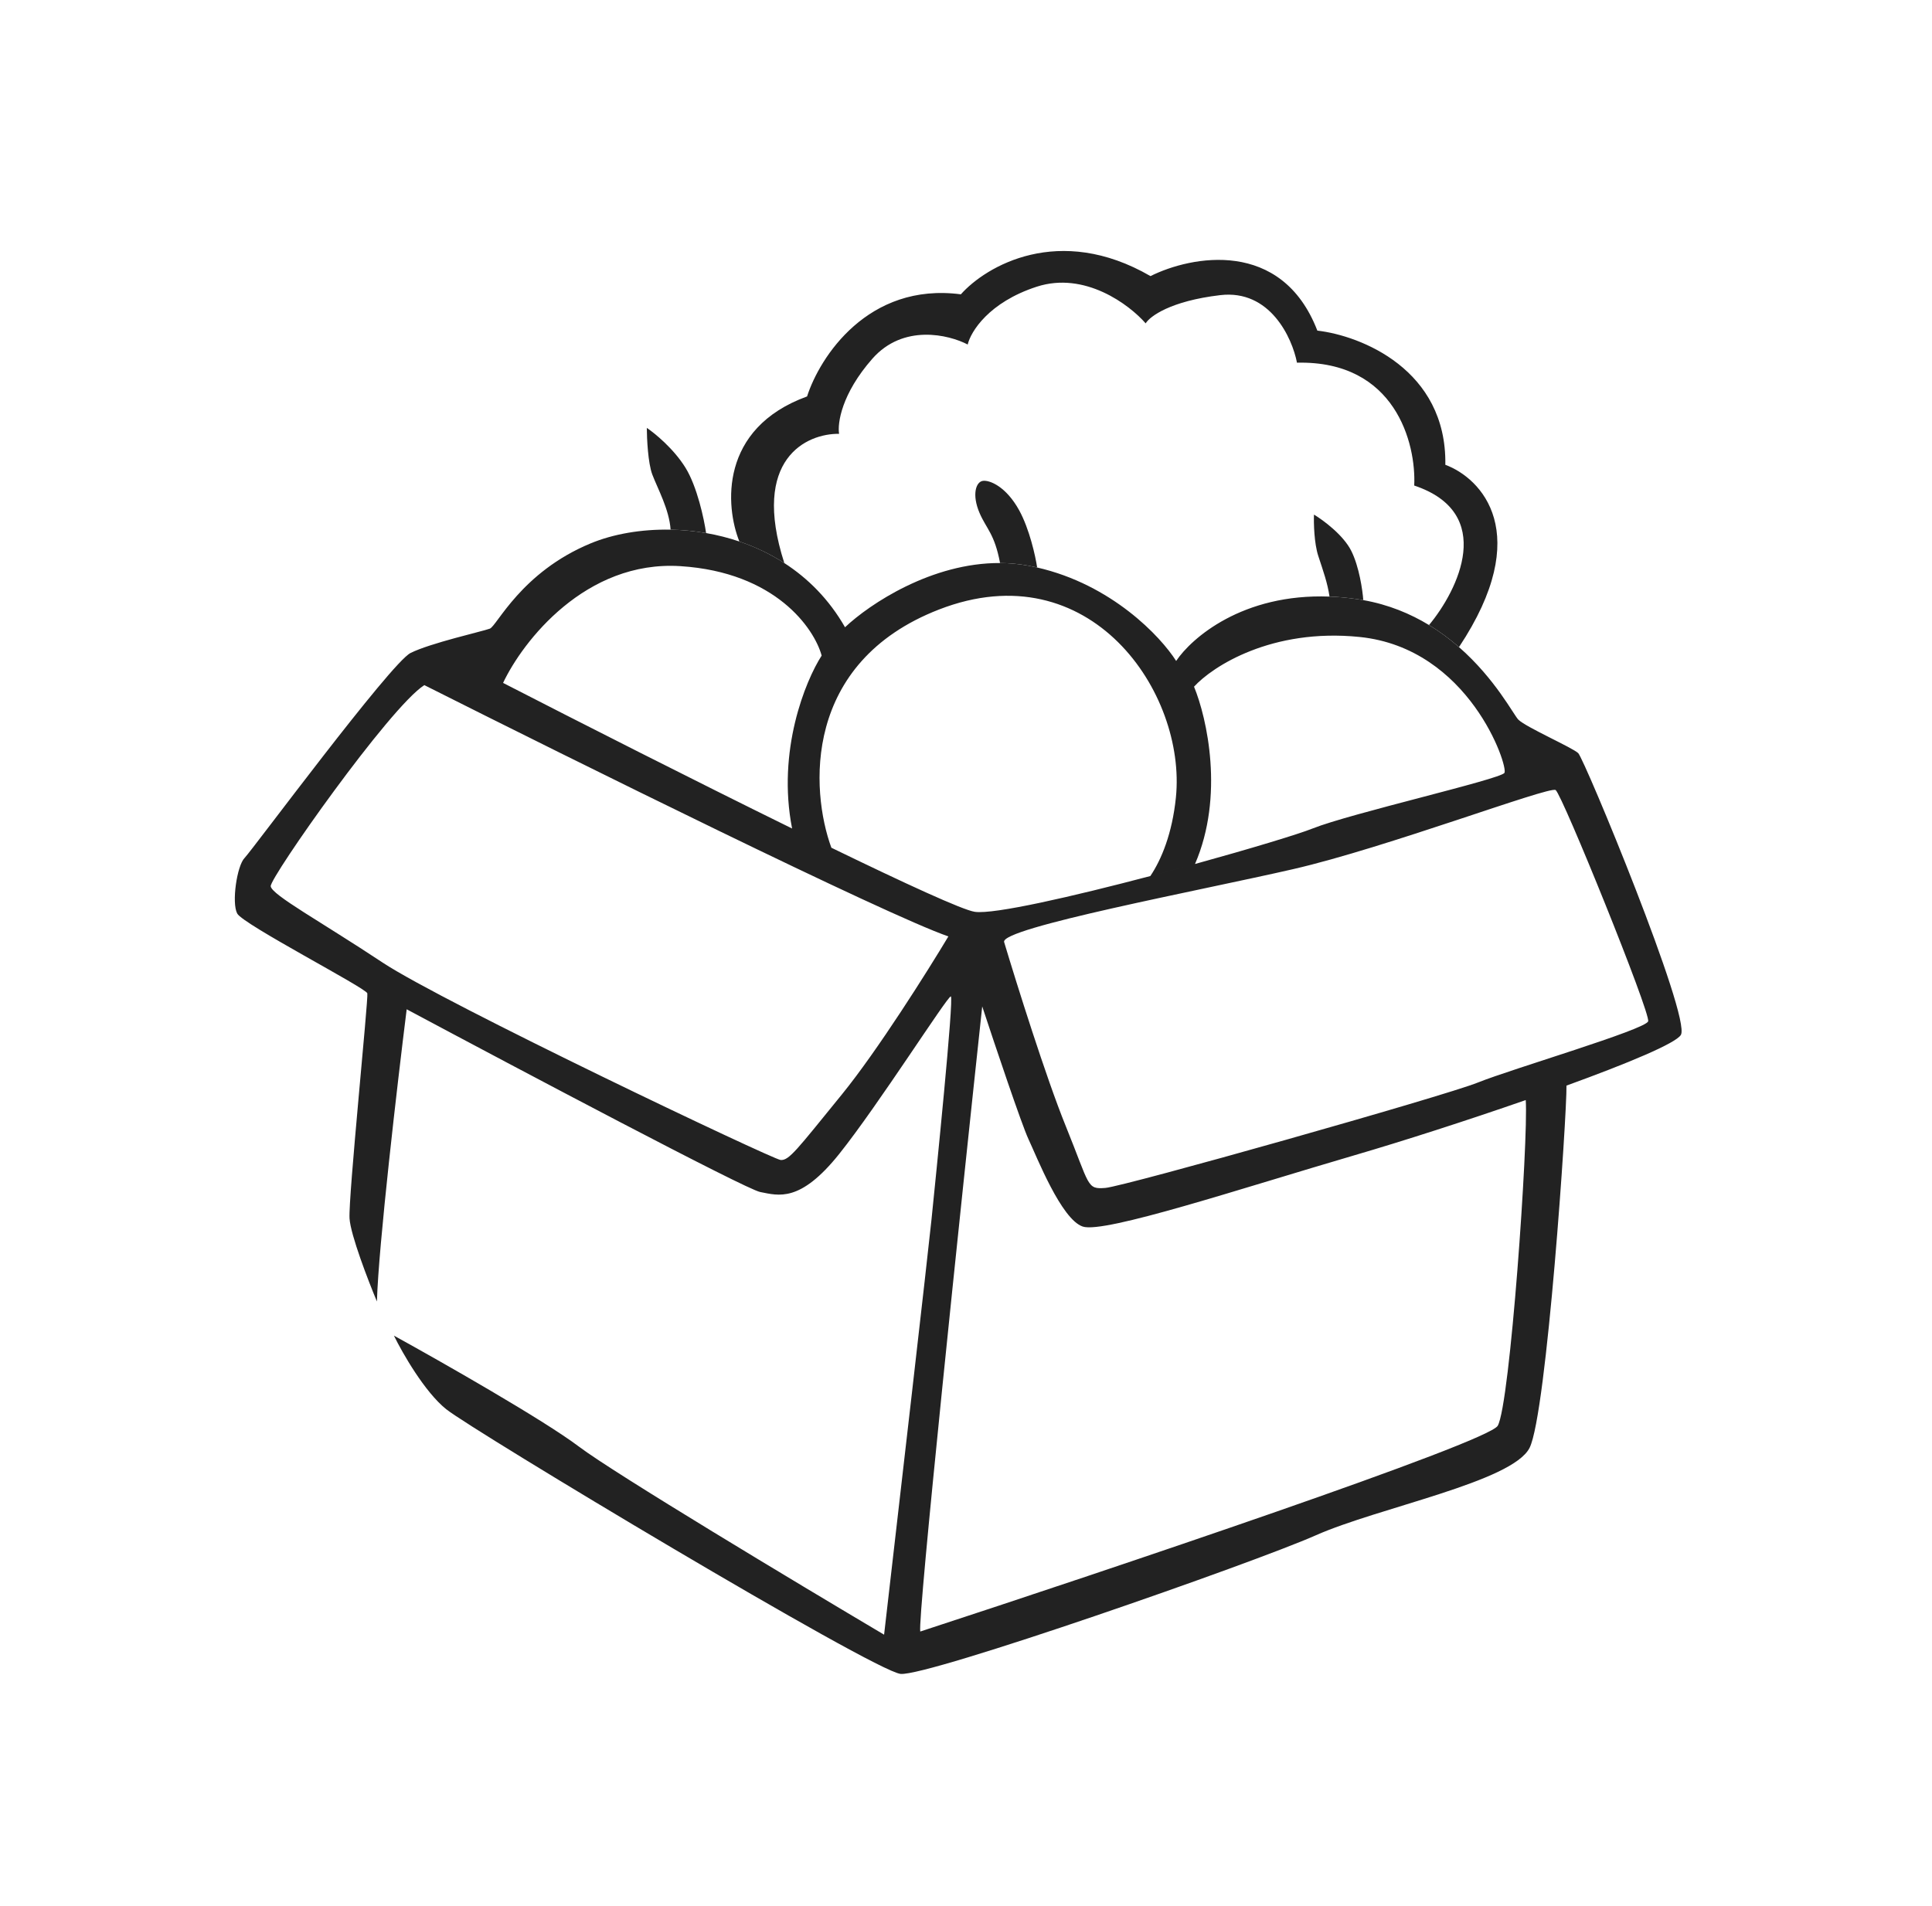 <?xml version="1.0" encoding="UTF-8"?> <svg xmlns="http://www.w3.org/2000/svg" width="76" height="75" viewBox="0 0 76 75" fill="none"><path fill-rule="evenodd" clip-rule="evenodd" d="M14.827 51.21C14.89 49.014 15.634 42.63 15.998 39.713C20.392 42.062 29.325 46.791 29.904 46.903C30.628 47.044 31.472 47.331 33.011 45.407C34.55 43.482 37.27 39.193 37.403 39.206C37.535 39.22 36.811 46.331 36.642 47.992C36.507 49.321 35.343 59.432 34.778 64.321C31.359 62.294 24.17 57.976 22.774 56.921C21.377 55.866 17.34 53.57 15.496 52.554C15.83 53.237 16.707 54.772 17.552 55.449C18.607 56.295 34.364 65.756 35.427 65.864C36.49 65.972 49.301 61.502 51.762 60.41C54.224 59.317 59.496 58.31 60.17 56.968C60.844 55.627 61.642 43.83 61.621 42.716C61.089 42.909 60.554 43.099 60.019 43.285C60.126 44.871 59.402 55.278 58.916 56.102C58.526 56.761 43.61 61.773 36.201 64.197C36.09 63.702 37.78 47.593 38.638 39.6C39.134 41.106 40.192 44.258 40.457 44.822C40.788 45.527 41.747 47.975 42.591 48.262C43.435 48.55 48.855 46.751 53.285 45.456C55.169 44.905 57.701 44.092 60.019 43.285C60.554 43.099 61.089 42.909 61.621 42.716C64.034 41.839 65.929 41.05 66.122 40.72C66.529 40.023 62.326 29.858 62.081 29.632C61.835 29.406 60.035 28.618 59.73 28.318C59.548 28.14 58.827 26.716 57.393 25.462C57.026 25.139 56.632 24.849 56.214 24.594C55.482 24.149 54.624 23.79 53.628 23.613C53.562 23.602 53.496 23.591 53.43 23.581C53.056 23.524 52.678 23.488 52.3 23.474C48.87 23.345 46.864 25.116 46.267 26.007C45.653 25.038 43.725 22.999 40.8 22.33C40.69 22.305 40.581 22.282 40.471 22.261C40.098 22.192 39.719 22.156 39.34 22.154C36.656 22.14 34.219 23.759 33.241 24.681C32.615 23.585 31.785 22.757 30.853 22.155C30.293 21.793 29.697 21.514 29.086 21.307C28.658 21.163 28.221 21.052 27.776 20.975C27.315 20.895 26.848 20.85 26.38 20.841C25.21 20.818 24.108 21.018 23.236 21.38C20.502 22.511 19.548 24.63 19.269 24.736C18.989 24.842 16.928 25.303 16.149 25.694C15.371 26.085 9.92 33.453 9.621 33.759C9.321 34.064 9.106 35.519 9.331 35.945C9.556 36.371 14.404 38.879 14.45 39.085C14.496 39.291 13.698 47.133 13.75 47.944C13.791 48.593 14.485 50.392 14.827 51.21ZM33.115 43.067C34.527 41.331 36.498 38.196 37.307 36.846C34.868 36.007 22.547 29.904 16.692 26.958C15.328 27.826 10.616 34.532 10.649 34.871C10.682 35.21 12.654 36.283 15.044 37.87C17.434 39.456 30.372 45.608 30.704 45.642C31.036 45.676 31.349 45.237 33.115 43.067ZM41.92 44.299C41.147 42.394 39.985 38.685 39.5 37.069C39.332 36.515 47.228 35.036 50.872 34.198C54.516 33.361 60.942 30.926 61.194 31.086C61.446 31.246 64.934 39.86 64.834 40.186C64.733 40.511 59.472 42.057 58.142 42.593C56.812 43.13 44.229 46.683 43.484 46.742C42.74 46.8 42.886 46.681 41.92 44.299ZM19.79 26.871C20.56 25.239 23.035 22.037 26.771 22.277C30.507 22.517 32.028 24.723 32.322 25.796C31.683 26.788 30.558 29.536 31.159 32.6C31.689 32.861 32.205 33.114 32.704 33.356C31.878 31.101 31.569 26.069 36.938 23.983C42.881 21.675 46.677 27.258 46.257 31.378C46.113 32.795 45.689 33.82 45.252 34.47C45.847 34.313 46.438 34.153 47.009 33.996C48.164 31.325 47.483 28.265 46.97 27.019C47.7 26.221 50.025 24.711 53.481 25.063C57.801 25.503 59.341 30.159 59.181 30.411C59.021 30.663 53.109 32.009 51.639 32.598C51.074 32.824 49.193 33.393 47.009 33.996C46.425 34.157 45.839 34.315 45.252 34.47C42.208 35.272 39.095 35.988 38.346 35.878C37.866 35.807 35.601 34.763 32.704 33.356C32.188 33.105 31.673 32.853 31.159 32.6C27.29 30.698 22.738 28.387 19.79 26.871Z" fill="#222222"></path><path d="M40.47 22.261C40.581 22.282 40.691 22.305 40.799 22.33C40.733 21.886 40.497 20.814 40.089 20.074C39.579 19.149 38.934 18.882 38.662 18.921C38.389 18.961 38.225 19.465 38.533 20.184C38.805 20.816 39.122 20.998 39.34 22.154C39.719 22.156 40.097 22.192 40.47 22.261ZM27.776 20.975C27.698 20.428 27.425 19.147 26.964 18.402C26.502 17.656 25.759 17.048 25.444 16.837C25.446 17.262 25.491 18.225 25.66 18.672C25.872 19.231 26.326 20.044 26.38 20.841C26.848 20.85 27.315 20.895 27.776 20.975Z" fill="#222222"></path><path d="M31.748 15.599C28.289 16.858 28.532 19.929 29.085 21.307C29.696 21.514 30.293 21.794 30.853 22.155C29.531 18.046 31.739 17.053 33.008 17.07C32.938 16.66 33.102 15.495 34.317 14.114C35.532 12.734 37.323 13.167 38.067 13.556C38.185 13.053 38.894 11.894 40.783 11.281C42.672 10.667 44.426 11.988 45.068 12.724C45.23 12.45 46.044 11.843 48.001 11.613C49.958 11.382 50.83 13.289 51.02 14.271C54.897 14.182 55.71 17.456 55.632 19.105C58.852 20.184 57.362 23.214 56.214 24.594C56.632 24.849 57.026 25.139 57.393 25.462C60.367 20.983 58.274 18.814 56.856 18.289C56.916 14.535 53.524 13.205 51.821 13.009C50.418 9.374 46.86 10.064 45.257 10.864C41.655 8.778 38.783 10.473 37.798 11.581C34.14 11.101 32.241 14.06 31.748 15.599Z" fill="#222222"></path><path d="M53.43 23.581C53.496 23.591 53.562 23.602 53.628 23.613C53.601 23.226 53.467 22.295 53.154 21.673C52.842 21.05 52.047 20.463 51.688 20.248C51.676 20.582 51.694 21.376 51.858 21.876C52.063 22.502 52.22 22.936 52.3 23.474C52.661 23.487 53.038 23.522 53.43 23.581Z" fill="#222222"></path></svg> 
